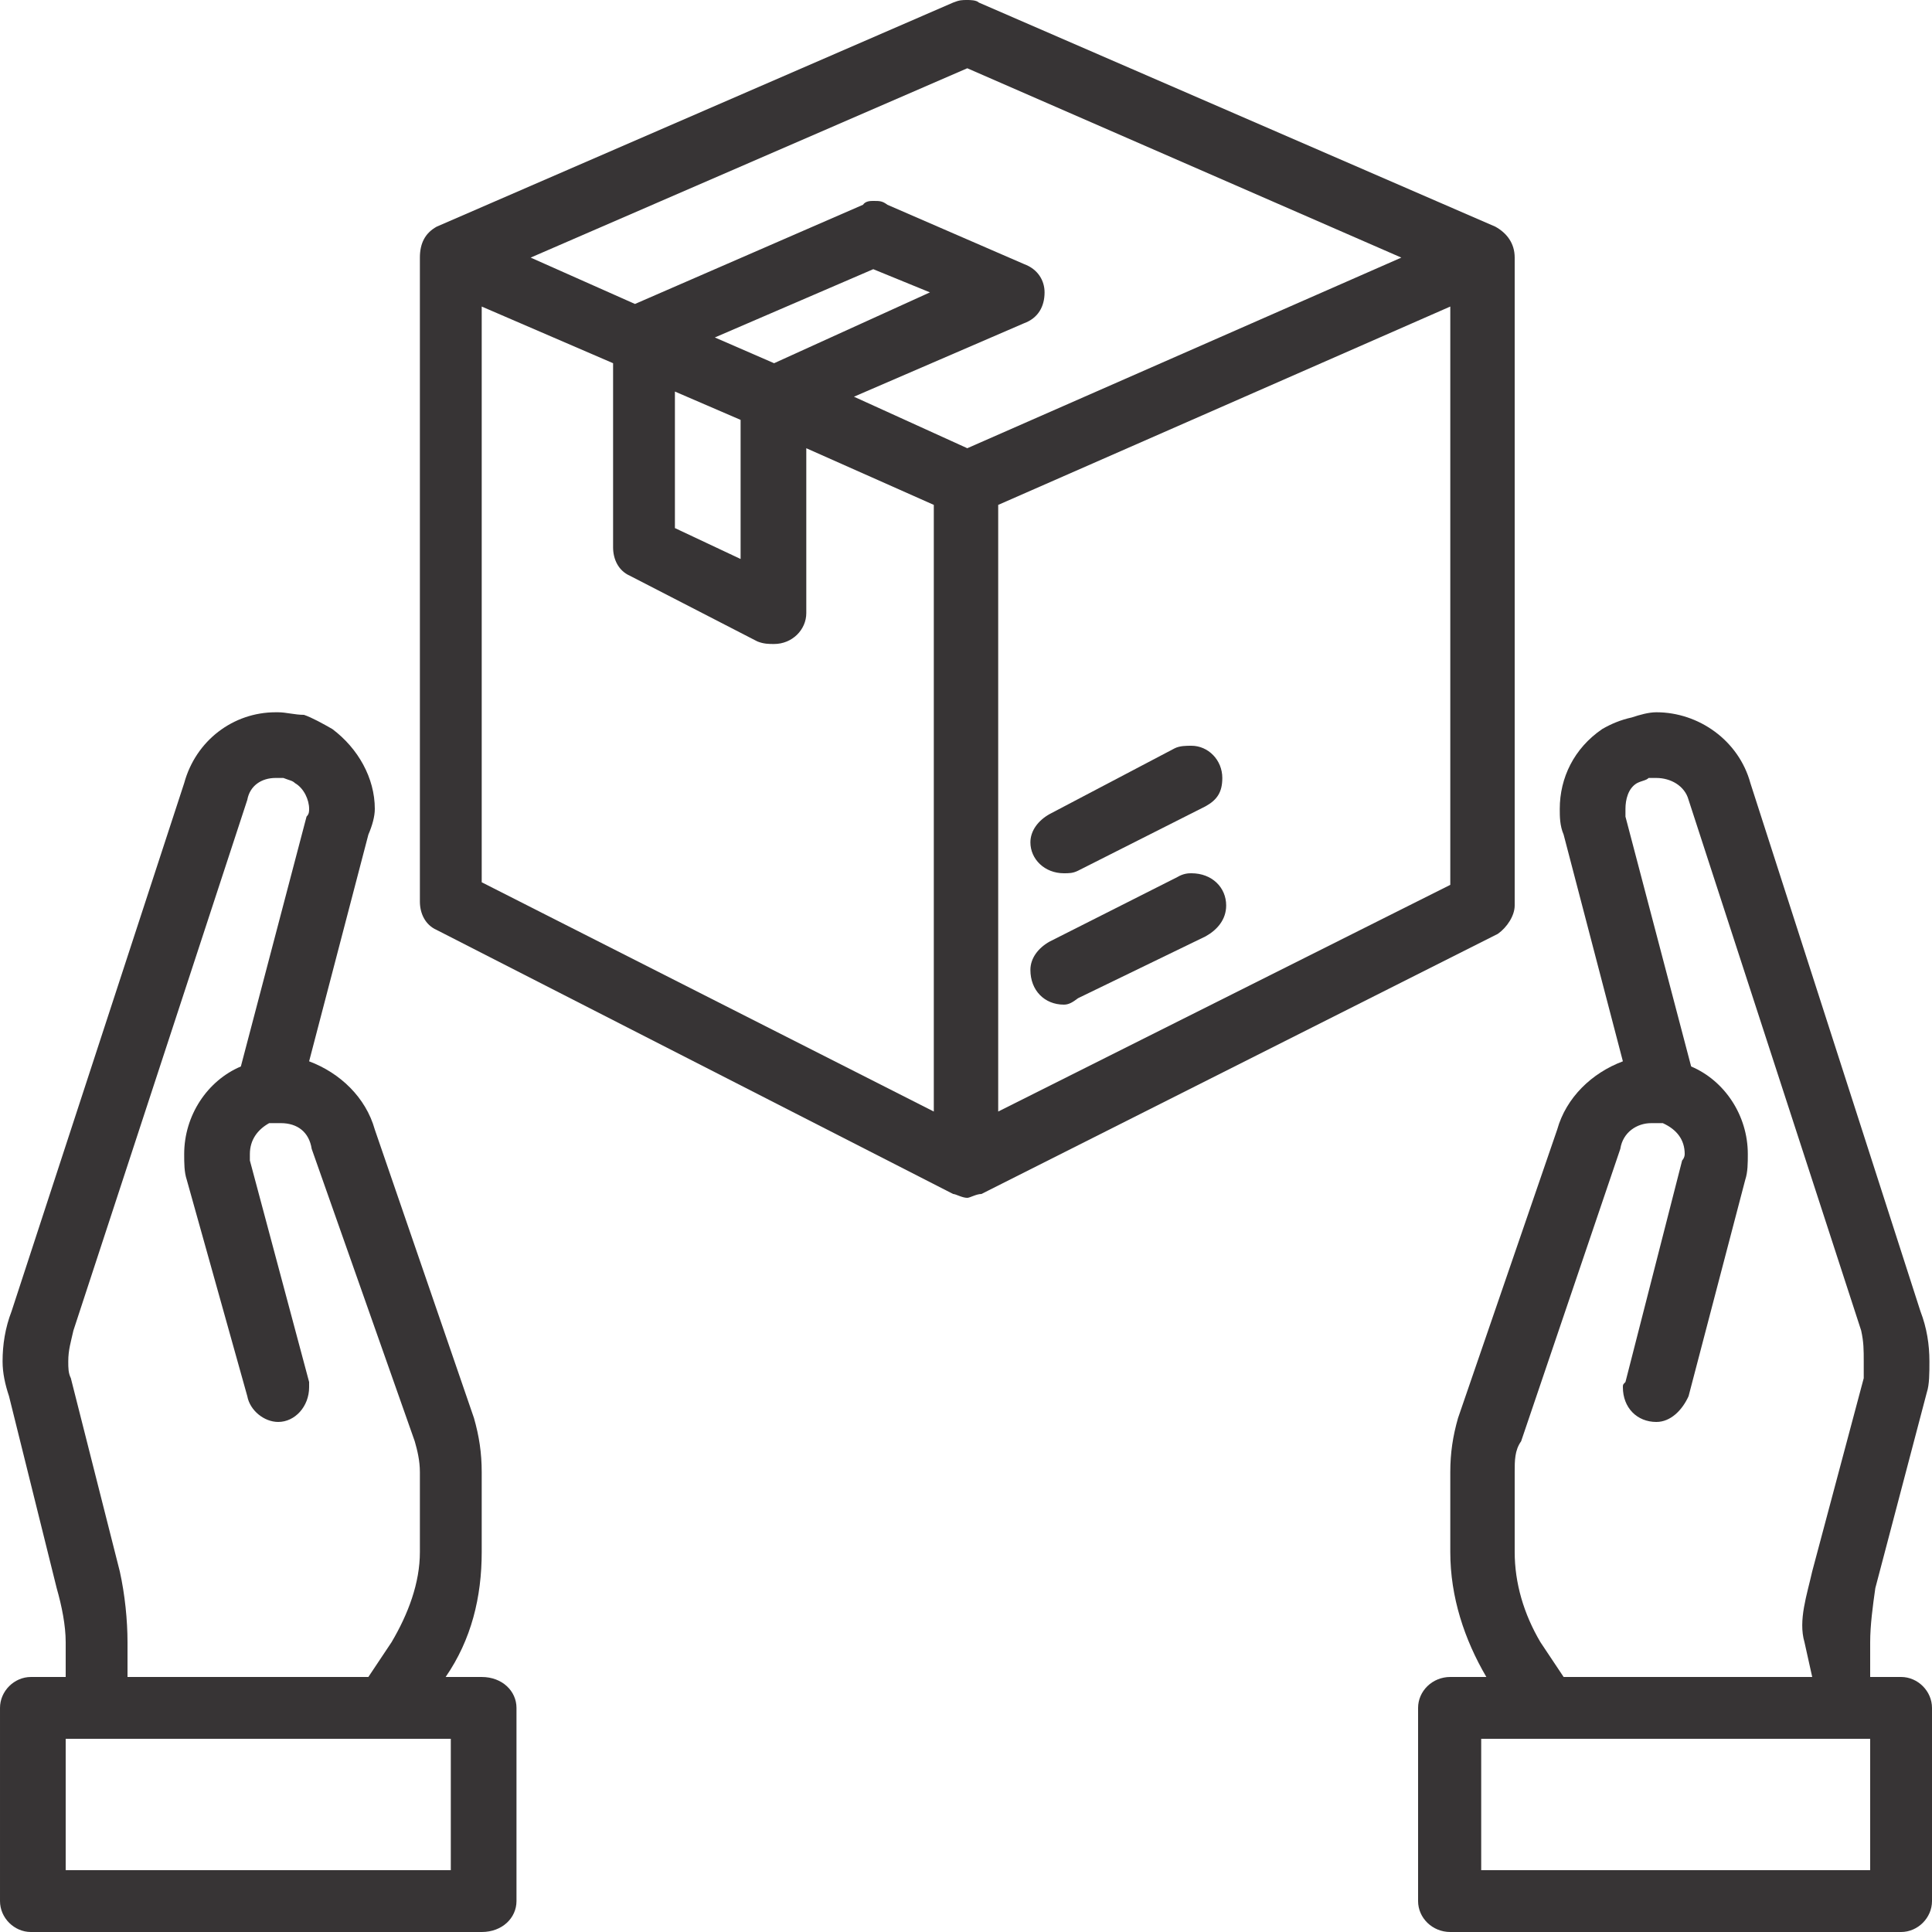 <?xml version="1.0" encoding="UTF-8"?>
<!DOCTYPE svg PUBLIC "-//W3C//DTD SVG 1.1//EN" "http://www.w3.org/Graphics/SVG/1.1/DTD/svg11.dtd">
<!-- Creator: CorelDRAW X8 -->
<svg xmlns="http://www.w3.org/2000/svg" xml:space="preserve" width="1.5in" height="1.5in" version="1.1" style="shape-rendering:geometricPrecision; text-rendering:geometricPrecision; image-rendering:optimizeQuality; fill-rule:evenodd; clip-rule:evenodd"
viewBox="0 0 1500 1500"
 xmlns:xlink="http://www.w3.org/1999/xlink">
 <defs>
  <style type="text/css">
   <![CDATA[
    .fil1 {fill:none}
    .fil0 {fill:#373435}
   ]]>
  </style>
 </defs>
 <g id="Layer_x0020_1">
  <g id="_1981629861920">
   <path class="fil0" d="M374 1302l-28 0c20,-29 28,-62 28,-97l0 -62c0,0 0,0 0,0 0,-15 -2,-28 -6,-42l-77 -224c-7,-25 -27,-44 -51,-53l46 -176c3,-7 5,-14 5,-20 0,-24 -13,-47 -33,-62 -7,-4 -16,-9 -22,-11 -7,0 -14,-2 -20,-2 0,0 0,0 -2,0 0,0 0,0 0,0 -33,0 -62,22 -71,55l-134 410c-5,13 -7,26 -7,39 0,9 2,18 5,27l37 149c4,14 7,29 7,42l0 27 -27 0c-13,0 -24,11 -24,24l0 150c0,13 11,24 24,24l350 0c16,0 27,-11 27,-24l0 -150c0,-13 -11,-24 -27,-24l0 0 0 0zm-281 -82l-38 -150c-2,-4 -2,-8 -2,-13 0,-9 2,-15 4,-24l135 -412c2,-11 11,-17 22,-17 2,0 4,0 6,0 5,2 7,2 9,4 7,4 11,13 11,20 0,2 0,4 -2,6l-51 194c-26,11 -44,38 -44,68 0,0 0,0 0,0 0,0 0,0 0,0 0,7 0,14 2,20l47 168c2,11 13,20 24,20 13,0 24,-12 24,-27 0,-2 0,-2 0,-4l-46 -172c0,0 0,-2 0,-5 0,0 0,0 0,0 0,0 0,0 0,0 0,-11 6,-19 15,-24 2,0 5,0 5,0 2,0 2,0 4,0 13,0 22,7 24,20l80 227c2,7 4,15 4,24 0,0 0,0 0,0l0 62c0,0 0,0 0,0 0,24 -9,48 -22,70l-18 27 -187 0 0 -27c0,-17 -2,-37 -6,-55l0 0 0 0zm257 232l-299 0 0 -102 299 0 0 102z"/>
   <path class="fil0" d="M1101 1326l0 150c0,13 11,24 25,24l350 0c13,0 24,-11 24,-24l0 -150c0,-13 -11,-24 -24,-24l-24 0 0 -27c0,0 0,0 0,0 0,-13 2,-28 4,-42l40 -152c2,-6 2,-15 2,-24 0,-13 -2,-26 -7,-39l-132 -410c-9,-33 -40,-55 -73,-55 0,0 0,0 0,0 0,0 0,0 0,0 -6,0 -13,2 -19,4 -9,2 -16,5 -23,9 -22,15 -33,38 -33,62 0,6 0,13 3,20l46 176c-24,9 -44,28 -51,53l-77 224c-4,14 -6,27 -6,42 0,0 0,0 0,0l0 62c0,35 11,68 28,97l-28 0c-14,0 -25,11 -25,24l0 0 0 0zm306 -24l18 0 -211 0 -18 -27c-13,-22 -20,-46 -20,-70 0,0 0,0 0,0l0 -62c0,0 0,0 0,0 0,-9 0,-17 5,-24l77 -227c2,-13 13,-20 24,-20 2,0 4,0 7,0 0,0 2,0 2,0 11,5 17,13 17,24 0,0 0,0 0,0 0,0 0,0 0,0 0,3 -2,5 -2,5l-44 172c-2,2 -2,2 -2,4 0,16 11,27 26,27 11,0 20,-9 25,-20l44 -168c2,-6 2,-13 2,-20 0,0 0,0 0,0 0,0 0,0 0,0 0,-30 -18,-57 -44,-68l-51 -194c0,-2 0,-4 0,-6 0,-7 2,-16 9,-20 4,-2 7,-2 9,-4 2,0 4,0 6,0 11,0 22,6 25,17l134 412c2,9 2,15 2,24 0,5 0,9 0,13l-40 150c-4,18 -11,38 -6,55l6 27 0 0zm-257 48l302 0 0 102 -302 0 0 -102z"/>
   <path class="fil0" d="M1161 176l-401 -174c-2,-2 -7,-2 -9,-2 -4,0 -6,0 -11,2l-401 174c-9,5 -13,13 -13,24l0 500c0,9 4,18 13,22l401 205c2,0 7,3 11,3 2,0 7,-3 11,-3l401 -202c7,-5 13,-14 13,-22 0,0 0,0 0,0l0 -503c0,-11 -6,-19 -15,-24l0 0zm-410 -123l337 147 -337 148 -88 -40 132 -57c11,-4 16,-13 16,-24 0,-9 -5,-18 -16,-22l-106 -46c-4,-3 -6,-3 -11,-3 -2,0 -6,0 -8,3l-177 77 -81 -36 339 -147zm-227 251l51 22 0 108 -51 -24 0 -106zm31 -42l123 -53 44 18 -121 55 -46 -20 0 0zm-181 -24l102 44 0 143c0,0 0,0 0,0 0,9 4,18 13,22l99 51c5,2 9,2 13,2 14,0 25,-11 25,-24 0,0 0,0 0,0l0 -128 99 44 0 471 -351 -178 0 -447 0 0zm401 625l0 -471 351 -154 0 449 -351 176z"/>
   <path class="fil0" d="M914 681l-99 50c-9,5 -15,13 -15,22 0,16 11,27 26,27 4,0 7,-2 11,-5l99 -48c9,-5 16,-13 16,-24 0,-14 -11,-25 -27,-25 -2,0 -6,0 -11,3l0 0z"/>
   <path class="fil0" d="M826 678c4,0 7,0 11,-2l99 -50c9,-5 13,-11 13,-22 0,-14 -11,-25 -24,-25 -4,0 -9,0 -13,2l-97 51c-9,5 -15,13 -15,22 0,13 11,24 26,24 0,0 0,0 0,0l0 0 0 0z"/>
  </g>
  <rect class="fil1" width="1500" height="1500"/>
 </g>
</svg>

